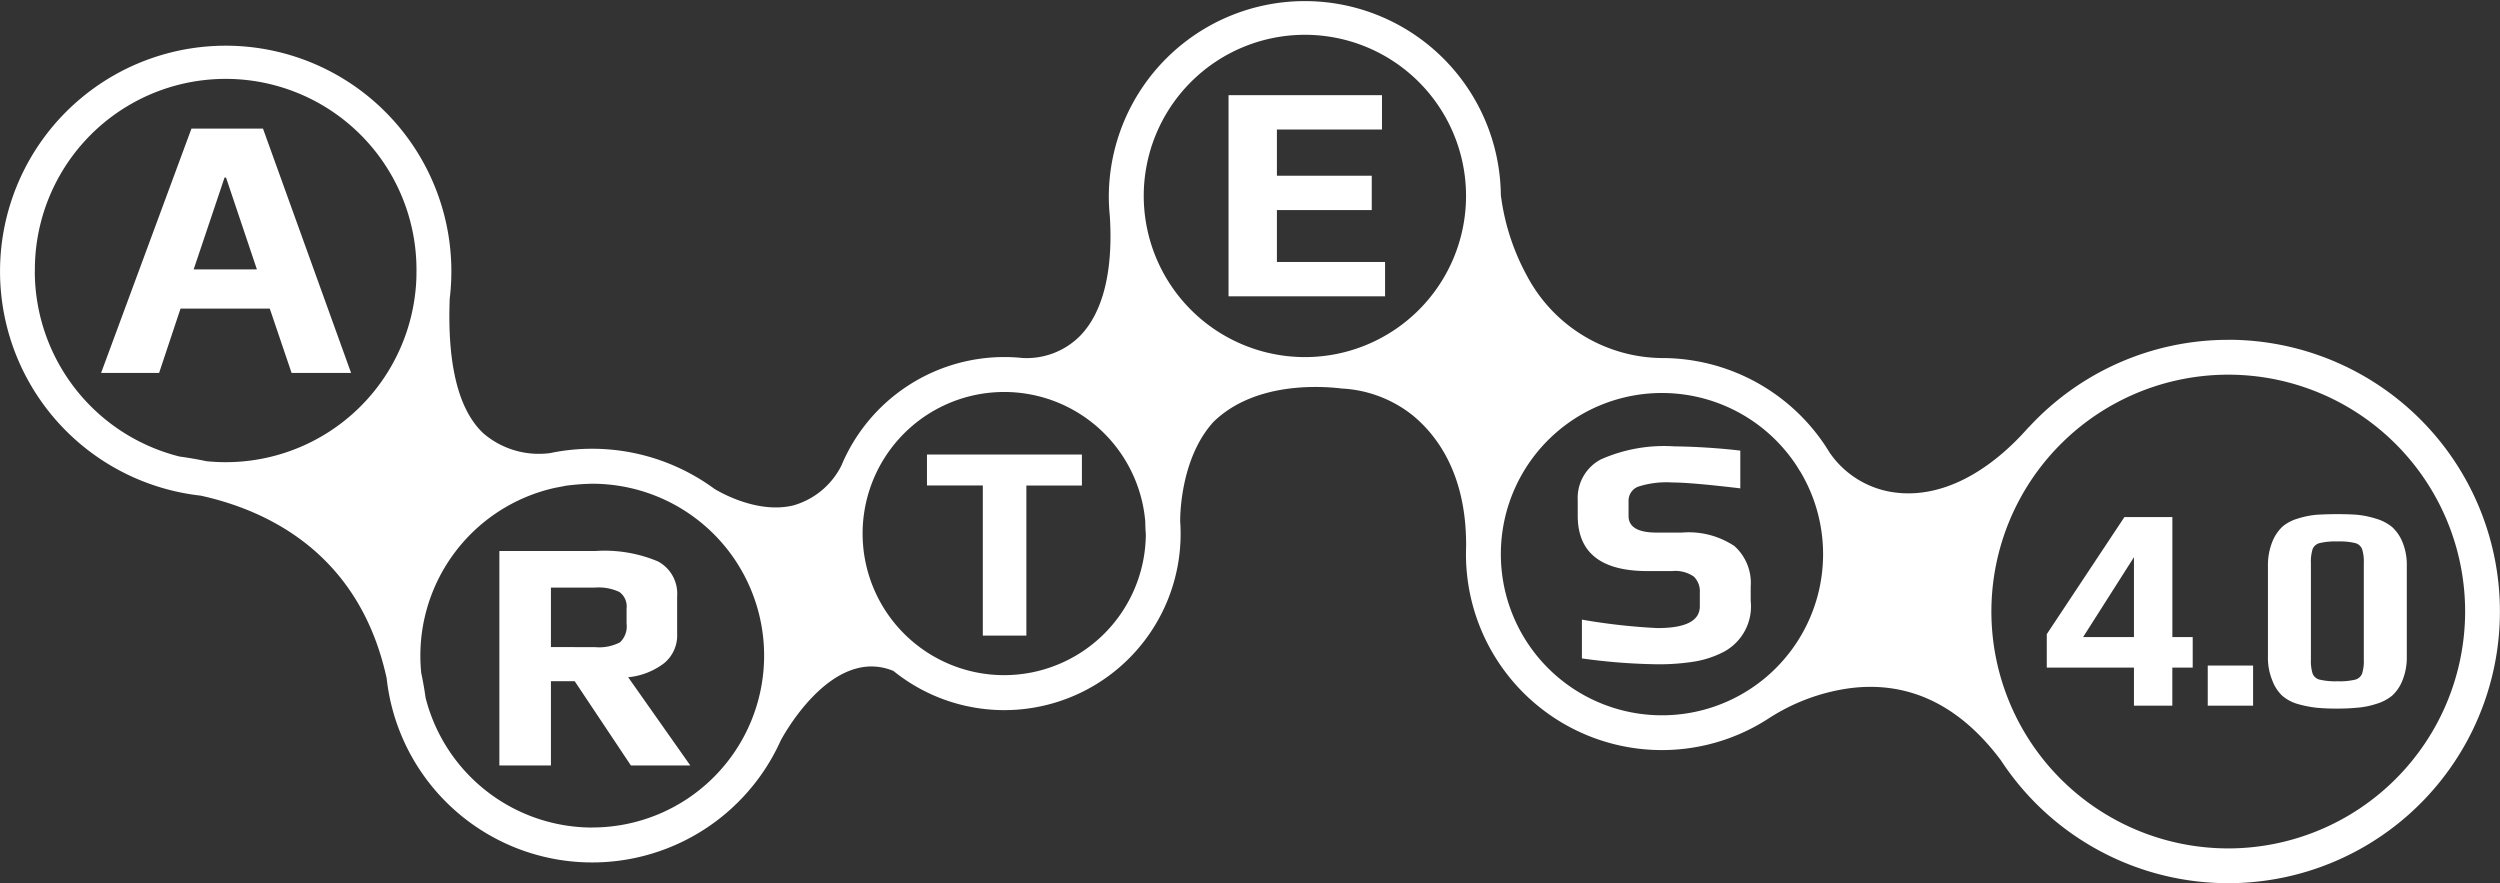 <svg xmlns="http://www.w3.org/2000/svg" xmlns:xlink="http://www.w3.org/1999/xlink" width="167.405" height="59.149" viewBox="0 0 167.405 59.149">
  <rect x="0" y="0" width="167.405" height="59.149" fill="#333333" stroke="none"/>
  <defs>
    <clipPath id="clip-path">
      <rect id="Rettangolo_700" data-name="Rettangolo 700" width="167.405" height="59.149" fill="none"/>
    </clipPath>
  </defs>
  <g id="Raggruppa_661" data-name="Raggruppa 661" transform="translate(0 0)">
    <g id="Raggruppa_661-2" data-name="Raggruppa 661" transform="translate(0 0)" clip-path="url(#clip-path)">
      <path id="Tracciato_32" data-name="Tracciato 32" d="M149.209,22.756a18.152,18.152,0,0,0-13.354,5.85l-.006-.006c-2.758,3.141-5.871,4.7-8.766,4.4a6.272,6.272,0,0,1-4.556-2.675c-.074-.12-.148-.238-.225-.354-.008-.018-.022-.035-.031-.053h0a13.131,13.131,0,0,0-10.94-5.942,10.334,10.334,0,0,1-9.095-5.53,15.239,15.239,0,0,1-1.737-5.388,13.126,13.126,0,0,0-26.251.064,13.316,13.316,0,0,0,.07,1.367c.228,3.66-.461,6.43-1.992,8a5.038,5.038,0,0,1-3.844,1.484,12.055,12.055,0,0,0-1.238-.065,11.833,11.833,0,0,0-10.9,7.262,5.184,5.184,0,0,1-3.211,2.671c-2.561.628-5.269-1.094-5.3-1.111l0,0a13.825,13.825,0,0,0-11.005-2.389,5.708,5.708,0,0,1-4.459-1.322c-1.669-1.565-2.426-4.6-2.255-9.025A15.111,15.111,0,1,0,13.439,33.189c4.537,1,10.635,3.9,12.452,12.226A13.844,13.844,0,0,0,52.272,49.6h0c.032-.064,3.35-6.4,7.552-4.674a11.809,11.809,0,0,0,19.233-9.192c0-.288-.012-.573-.031-.855.015-1.6.417-4.63,2.219-6.616,2.833-2.783,7.422-2.391,8.614-2.246A8.3,8.3,0,0,1,94.582,27.8c1.678,1.373,3.634,4.01,3.591,8.82-.005.161-.009.32-.009.483a13.119,13.119,0,0,0,20.3,10.984l0,0a13.3,13.3,0,0,1,5.265-1.984c3.994-.564,7.441,1.053,10.249,4.8l0,0a18.194,18.194,0,1,0,15.224-28.151M2.335,18.172a12.777,12.777,0,1,1,25.553,0,11.914,11.914,0,0,1-.107,1.654,12.773,12.773,0,0,1-13.96,11.057q-.874-.187-1.791-.311a12.8,12.8,0,0,1-9.7-12.4M39.653,55.414A11.527,11.527,0,0,1,28.5,46.73q-.118-.85-.293-1.664a11.514,11.514,0,0,1,8.957-12.4c.865-.159.584-.123.865-.159a15.857,15.857,0,0,1,1.629-.115,11.509,11.509,0,0,1,0,23.018m27.589-10.2a9.481,9.481,0,1,1,9.444-10.272c0,.308.015.586.036.828a9.492,9.492,0,0,1-9.48,9.443m9.34-32.087a10.791,10.791,0,1,1,10.791,10.79,10.8,10.8,0,0,1-10.791-10.79M100.5,37.11v-.033a10.786,10.786,0,0,1,19.824-5.862c.075.128.154.253.236.376a10.789,10.789,0,1,1-20.06,5.52m48.71,19.7A15.861,15.861,0,1,1,165.07,40.953a15.878,15.878,0,0,1-15.861,15.859" transform="translate(0 0)" fill="#fff"/>
      <path id="Tracciato_33" data-name="Tracciato 33" d="M260.281,74.358h-5.838V72.119l5.2-7.841h3.21v8.037h1.362v2.043H262.85v2.549h-2.569Zm0-2.043V66.964l-3.406,5.351Z" transform="translate(-117.387 -29.655)" fill="#fff"/>
      <rect id="Rettangolo_699" data-name="Rettangolo 699" width="3.036" height="2.686" transform="translate(147.835 44.567)" fill="#fff"/>
      <path id="Tracciato_34" data-name="Tracciato 34" d="M285.165,76.876a7.557,7.557,0,0,1-1.186-.234,2.751,2.751,0,0,1-1.07-.554,2.656,2.656,0,0,1-.681-1.041,3.938,3.938,0,0,1-.291-1.595V67.4a4.221,4.221,0,0,1,.271-1.577,2.843,2.843,0,0,1,.7-1.07,2.776,2.776,0,0,1,1.012-.535,5.968,5.968,0,0,1,1.285-.262q.738-.04,1.362-.04c.583,0,1.051.017,1.4.049a6.07,6.07,0,0,1,1.167.243,3.064,3.064,0,0,1,1.11.564,2.8,2.8,0,0,1,.7,1.013,4,4,0,0,1,.291,1.615v6.052a4.081,4.081,0,0,1-.282,1.575,2.74,2.74,0,0,1-.709,1.051,3.058,3.058,0,0,1-1.061.546,5.373,5.373,0,0,1-1.273.253,12.984,12.984,0,0,1-1.344.059,13.687,13.687,0,0,1-1.4-.059M287.774,75a.684.684,0,0,0,.466-.4,2.808,2.808,0,0,0,.116-.953V67.205a2.8,2.8,0,0,0-.116-.953.684.684,0,0,0-.466-.4,4.468,4.468,0,0,0-1.168-.108,4.689,4.689,0,0,0-1.2.108.686.686,0,0,0-.476.4,2.815,2.815,0,0,0-.116.953v6.442a2.822,2.822,0,0,0,.116.953.685.685,0,0,0,.476.4,4.671,4.671,0,0,0,1.2.107A4.451,4.451,0,0,0,287.774,75" transform="translate(-130.071 -29.488)" fill="#fff"/>
      <path id="Tracciato_35" data-name="Tracciato 35" d="M18.617,15.988h4.79l5.9,16.362H25.323l-1.462-4.311H17.886L16.45,32.35H12.566ZM23,25.417l-2.067-6.151h-.1l-2.068,6.151Z" transform="translate(-5.797 -7.376)" fill="#fff"/>
      <path id="Tracciato_36" data-name="Tracciato 36" d="M62.079,68.494H68.54a9.206,9.206,0,0,1,4.159.7,2.445,2.445,0,0,1,1.284,2.335v2.522a2.4,2.4,0,0,1-.9,1.98,4.732,4.732,0,0,1-2.379.919l4.159,5.906H70.885l-3.761-5.641H65.531v5.641H62.079Zm6.416,6.44a3.018,3.018,0,0,0,1.66-.322,1.463,1.463,0,0,0,.442-1.25V72.345a1.19,1.19,0,0,0-.475-1.1,3.233,3.233,0,0,0-1.627-.3H65.531v3.983Z" transform="translate(-28.64 -31.6)" fill="#fff"/>
      <path id="Tracciato_37" data-name="Tracciato 37" d="M152.726,11.831H163v2.3h-7.036v3.094h6.351v2.3h-6.351V23h7.243v2.3H152.726Z" transform="translate(-70.46 -5.458)" fill="#fff"/>
      <path id="Tracciato_38" data-name="Tracciato 38" d="M196.412,69.69v-2.6a40.742,40.742,0,0,0,5.061.567q2.836,0,2.835-1.462v-.915a1.38,1.38,0,0,0-.4-1.07,2.171,2.171,0,0,0-1.451-.371H200.8q-4.671,0-4.668-3.708V59.088a2.912,2.912,0,0,1,1.549-2.727,10.433,10.433,0,0,1,4.907-.873,43.7,43.7,0,0,1,4.43.284V58.3q-3.3-.392-4.539-.393a6.145,6.145,0,0,0-2.312.284,1.007,1.007,0,0,0-.632.959v1q0,1.11,1.876,1.112h1.7a5.515,5.515,0,0,1,3.51.9,3.31,3.31,0,0,1,1.093,2.726v.938a3.45,3.45,0,0,1-1.811,3.425,6.587,6.587,0,0,1-1.931.644,15.058,15.058,0,0,1-2.541.185,39.755,39.755,0,0,1-5.018-.392" transform="translate(-90.484 -25.599)" fill="#fff"/>
      <path id="Tracciato_39" data-name="Tracciato 39" d="M118.975,58.573h-3.739V56.5h10.375v2.075h-3.719V68.628h-2.917Z" transform="translate(-53.164 -26.065)" fill="#fff"/>
    </g>
  </g>
</svg>
